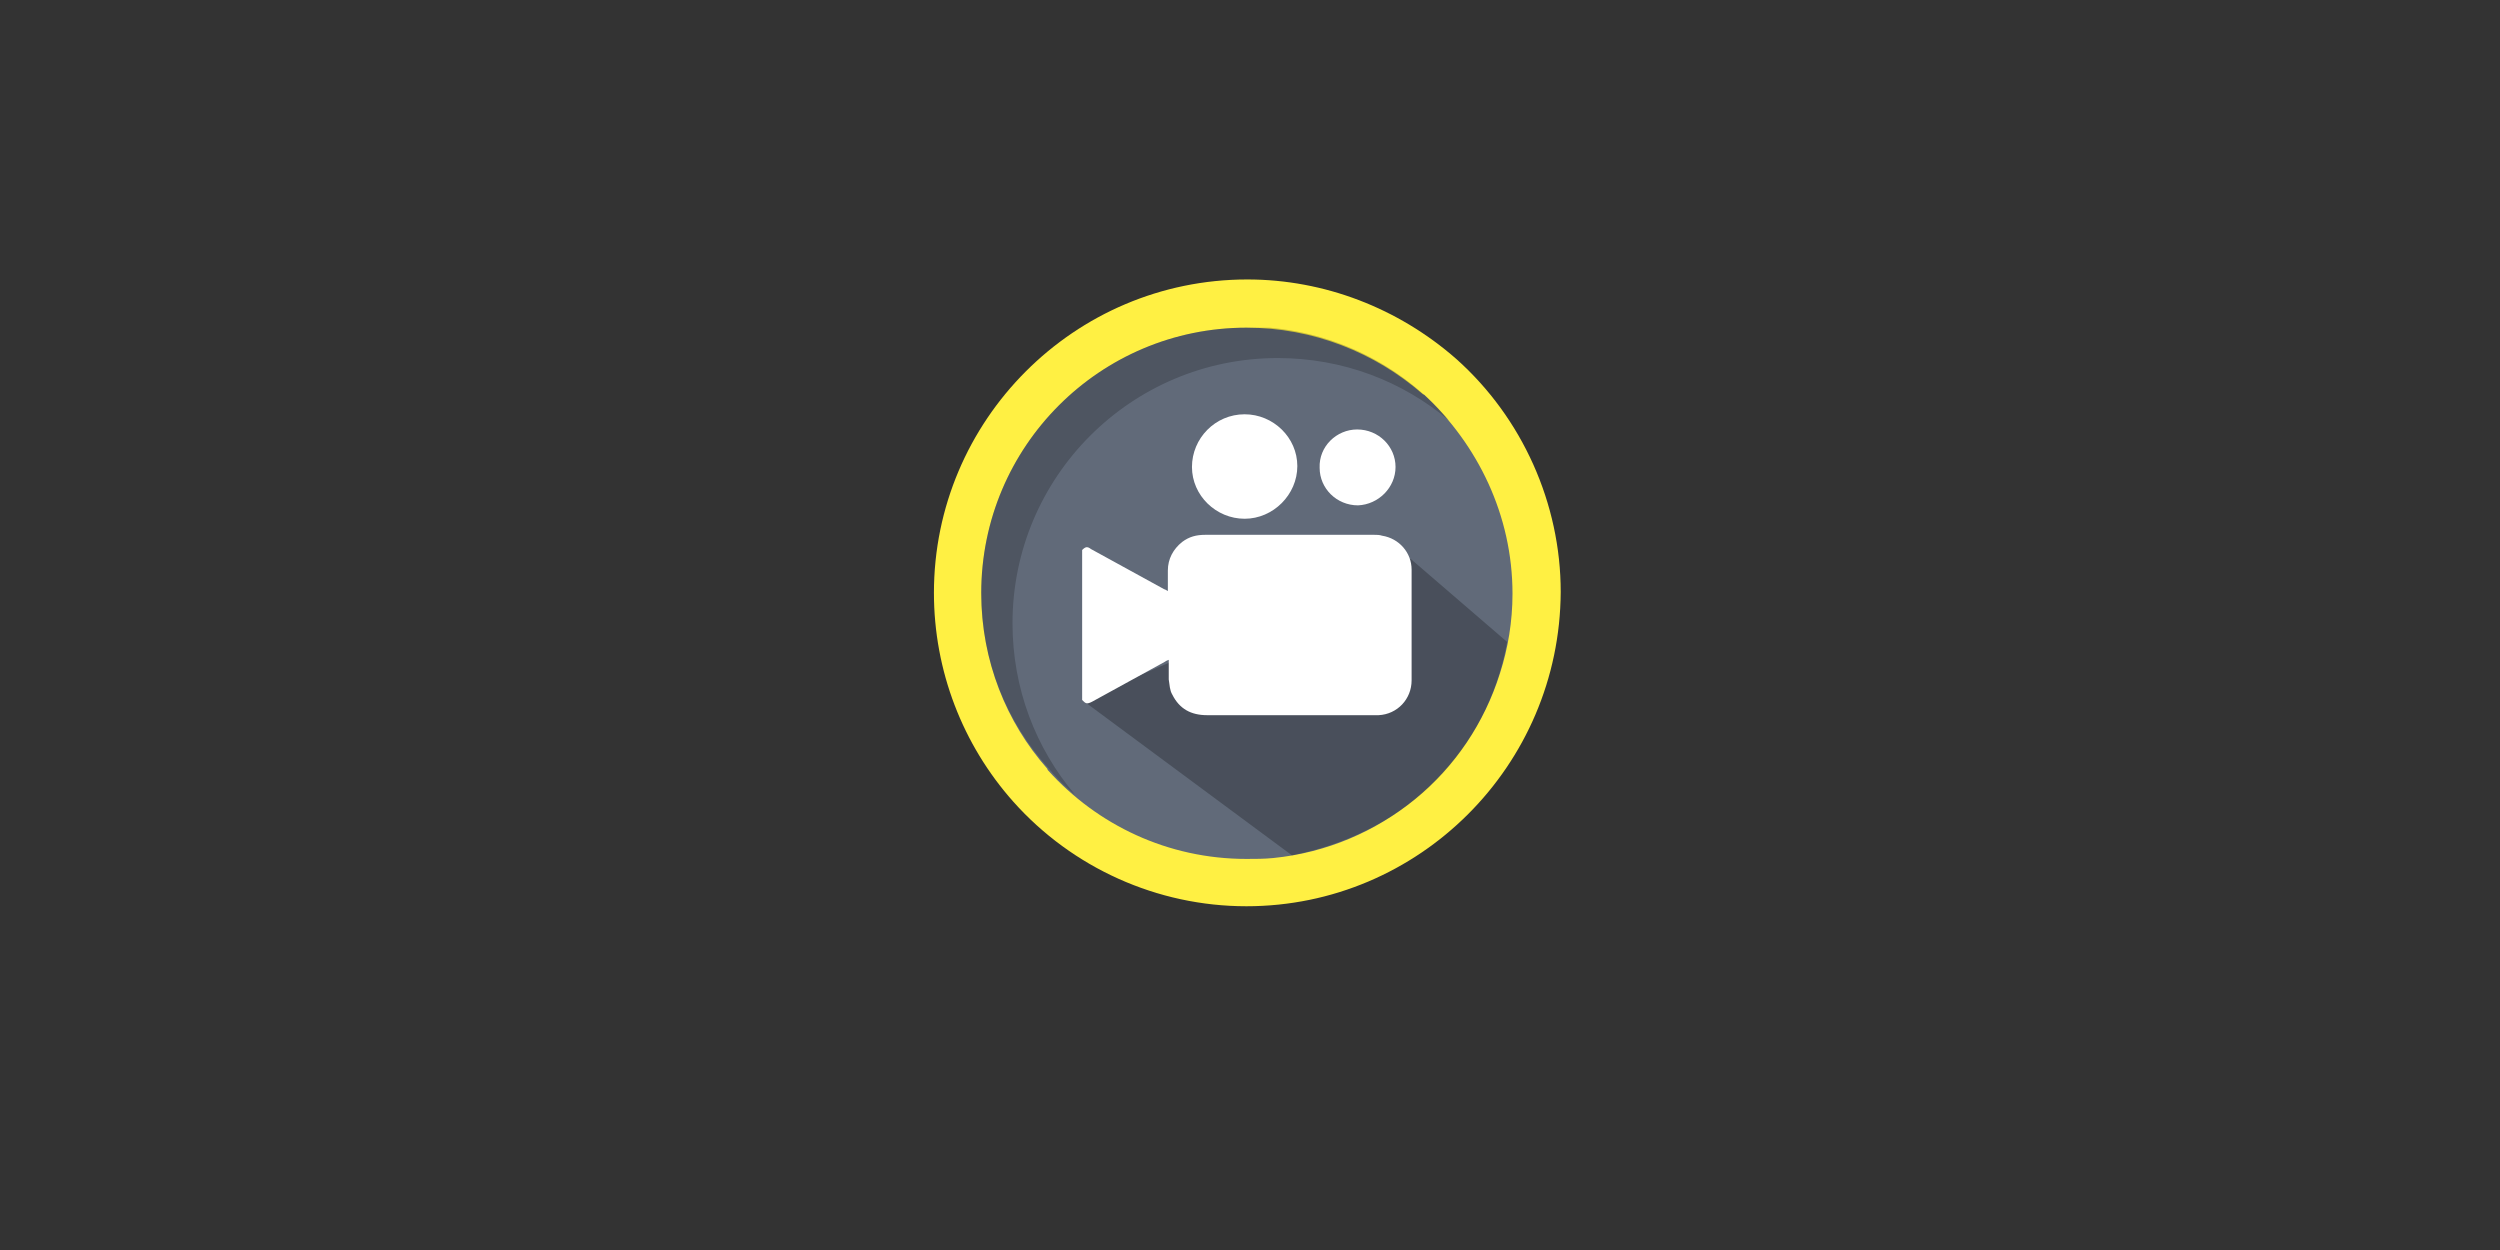 <?xml version="1.0" encoding="utf-8"?>
<!-- Generator: Adobe Illustrator 26.0.2, SVG Export Plug-In . SVG Version: 6.00 Build 0)  -->
<svg version="1.1" id="Layer_1" xmlns="http://www.w3.org/2000/svg" xmlns:xlink="http://www.w3.org/1999/xlink" x="0px" y="0px"
	 viewBox="0 0 280 140" style="enable-background:new 0 0 280 140;" xml:space="preserve">
<rect x="0" y="0" width="280" height="140" fill="#333333" stroke="none"/>
<style type="text/css">
	.st0{fill:#FFF043;}
	.st1{fill:#616A79;}
	.st2{opacity:0.25;enable-background:new;}
	.st3{opacity:0.2;enable-background:new;}
	.st4{fill:#FFFFFF;}
</style>
<path class="st0" d="M139.6,101.5c-10,0-19.5-4.3-26.1-11.7c-5.7-6.4-8.9-14.7-8.9-23.4c0-19.3,15.7-35.1,35.1-35.1
	c8.6,0,16.9,3.2,23.4,8.9c7.4,6.6,11.7,16.2,11.7,26.1C174.7,85.8,158.9,101.5,139.6,101.5"/>
<path class="st1" d="M169.4,66.5c0,3.1-0.5,6.1-1.4,8.9c-3.5,11.2-13.4,19.5-25.4,20.7c-1,0.1-2,0.1-3,0.1c-8.8,0-16.7-3.8-22.2-9.9
	c0,0-0.1-0.1-0.1-0.2c-4.6-5.2-7.4-12.1-7.4-19.7c0-16.4,13.3-29.7,29.7-29.7c7.5,0,14.4,2.8,19.7,7.4c0,0,0.1,0.1,0.2,0.1
	C165.5,49.8,169.4,57.7,169.4,66.5"/>
<path class="st2" d="M121.2,78.4l23.5,17.4c15-3,22.3-13.9,24.1-23.9L158,62.6L121.2,78.4z"/>
<path class="st3" d="M139.6,36.7c-16.4,0-29.7,13.3-29.7,29.7l0,0c0,0,0,0,0,0.1l0,0c0,0,0,0,0,0.1l0,0c0,0,0,0,0,0.1l0,0l0,0l0,0
	l0,0c0,0,0,0,0,0.1l0,0v0.1l0,0c0.1,7.3,2.9,14,7.5,19.1l0.1,0.1c0.1,0.2,0.3,0.3,0.4,0.5l0,0l0,0c0.8,0.9,1.6,1.7,2.5,2.4
	c-4.4-5.2-7-11.9-7-19.2c0-16.4,13.3-29.7,29.7-29.7c7.3,0,14,2.6,19.2,7c-4.9-5.8-12.1-9.7-20.1-10.4l0,0h-0.1l0,0
	c-0.1,0-0.1,0-0.2,0l0,0h-0.1l0,0h-0.1l0,0h-0.1l0,0l0,0l0,0h-0.1l0,0c0,0,0,0-0.1,0l0,0l0,0l0,0c0,0,0,0-0.1,0l0,0c0,0,0,0-0.1,0
	l0,0l0,0c0,0,0,0-0.1,0l0,0l0,0l0,0c0,0,0,0-0.1,0l0,0c0,0,0,0-0.1,0l0,0l0,0l0,0c0,0,0,0-0.1,0l0,0c0,0,0,0-0.1,0l0,0
	c0,0,0,0-0.1,0l0,0c0,0,0,0-0.1,0l0,0c0,0,0,0-0.1,0l0,0c0,0,0,0-0.1,0l0,0c0,0,0,0-0.1,0l0,0h-0.1l0,0c0,0,0,0-0.1,0l0,0
	C139.8,36.7,139.7,36.7,139.6,36.7C139.7,36.7,139.7,36.7,139.6,36.7C139.7,36.7,139.6,36.7,139.6,36.7L139.6,36.7"/>
<g>
	<path class="st4" d="M121.2,61.6c0,5.6,0,11.2,0,16.8c0.4,0.4,0.5,0.5,1.1,0.2c2.7-1.5,5.5-3,8.2-4.5c0.1-0.1,0.2-0.1,0.4-0.2
		c0,0.8,0,1.5,0,2.2c0.1,0.6,0.1,1.2,0.4,1.7c0.8,1.6,2.1,2.3,3.9,2.3c6.2,0,12.5,0,18.7,0c0.2,0,0.3,0,0.5,0
		c2.1-0.1,3.7-1.8,3.7-3.9c0-4.1,0-8.3,0-12.4c0-1.9-1.4-3.5-3.3-3.8c-0.3-0.1-0.6-0.1-0.9-0.1c-6.3,0-12.6,0-18.9,0
		c-1,0-1.8,0.2-2.6,0.8c-1,0.8-1.6,1.9-1.6,3.2c0,0.7,0,1.5,0,2.3c-0.2-0.1-0.3-0.2-0.4-0.2c-2.7-1.5-5.5-3-8.2-4.5
		C121.8,61.2,121.6,61.2,121.2,61.6z"/>
	<path class="st4" d="M139.4,46.4c-3.3,0-5.9,2.7-5.9,5.9c0,3.2,2.7,5.8,5.9,5.8c3.2,0,5.9-2.7,5.9-5.9
		C145.3,49,142.6,46.4,139.4,46.4z"/>
	<path class="st4" d="M156.3,52.3c0-2.3-1.9-4.2-4.3-4.2c-2.3,0-4.3,1.9-4.2,4.3c0,2.3,1.9,4.2,4.3,4.2
		C154.4,56.5,156.3,54.6,156.3,52.3z"/>
</g>
</svg>
